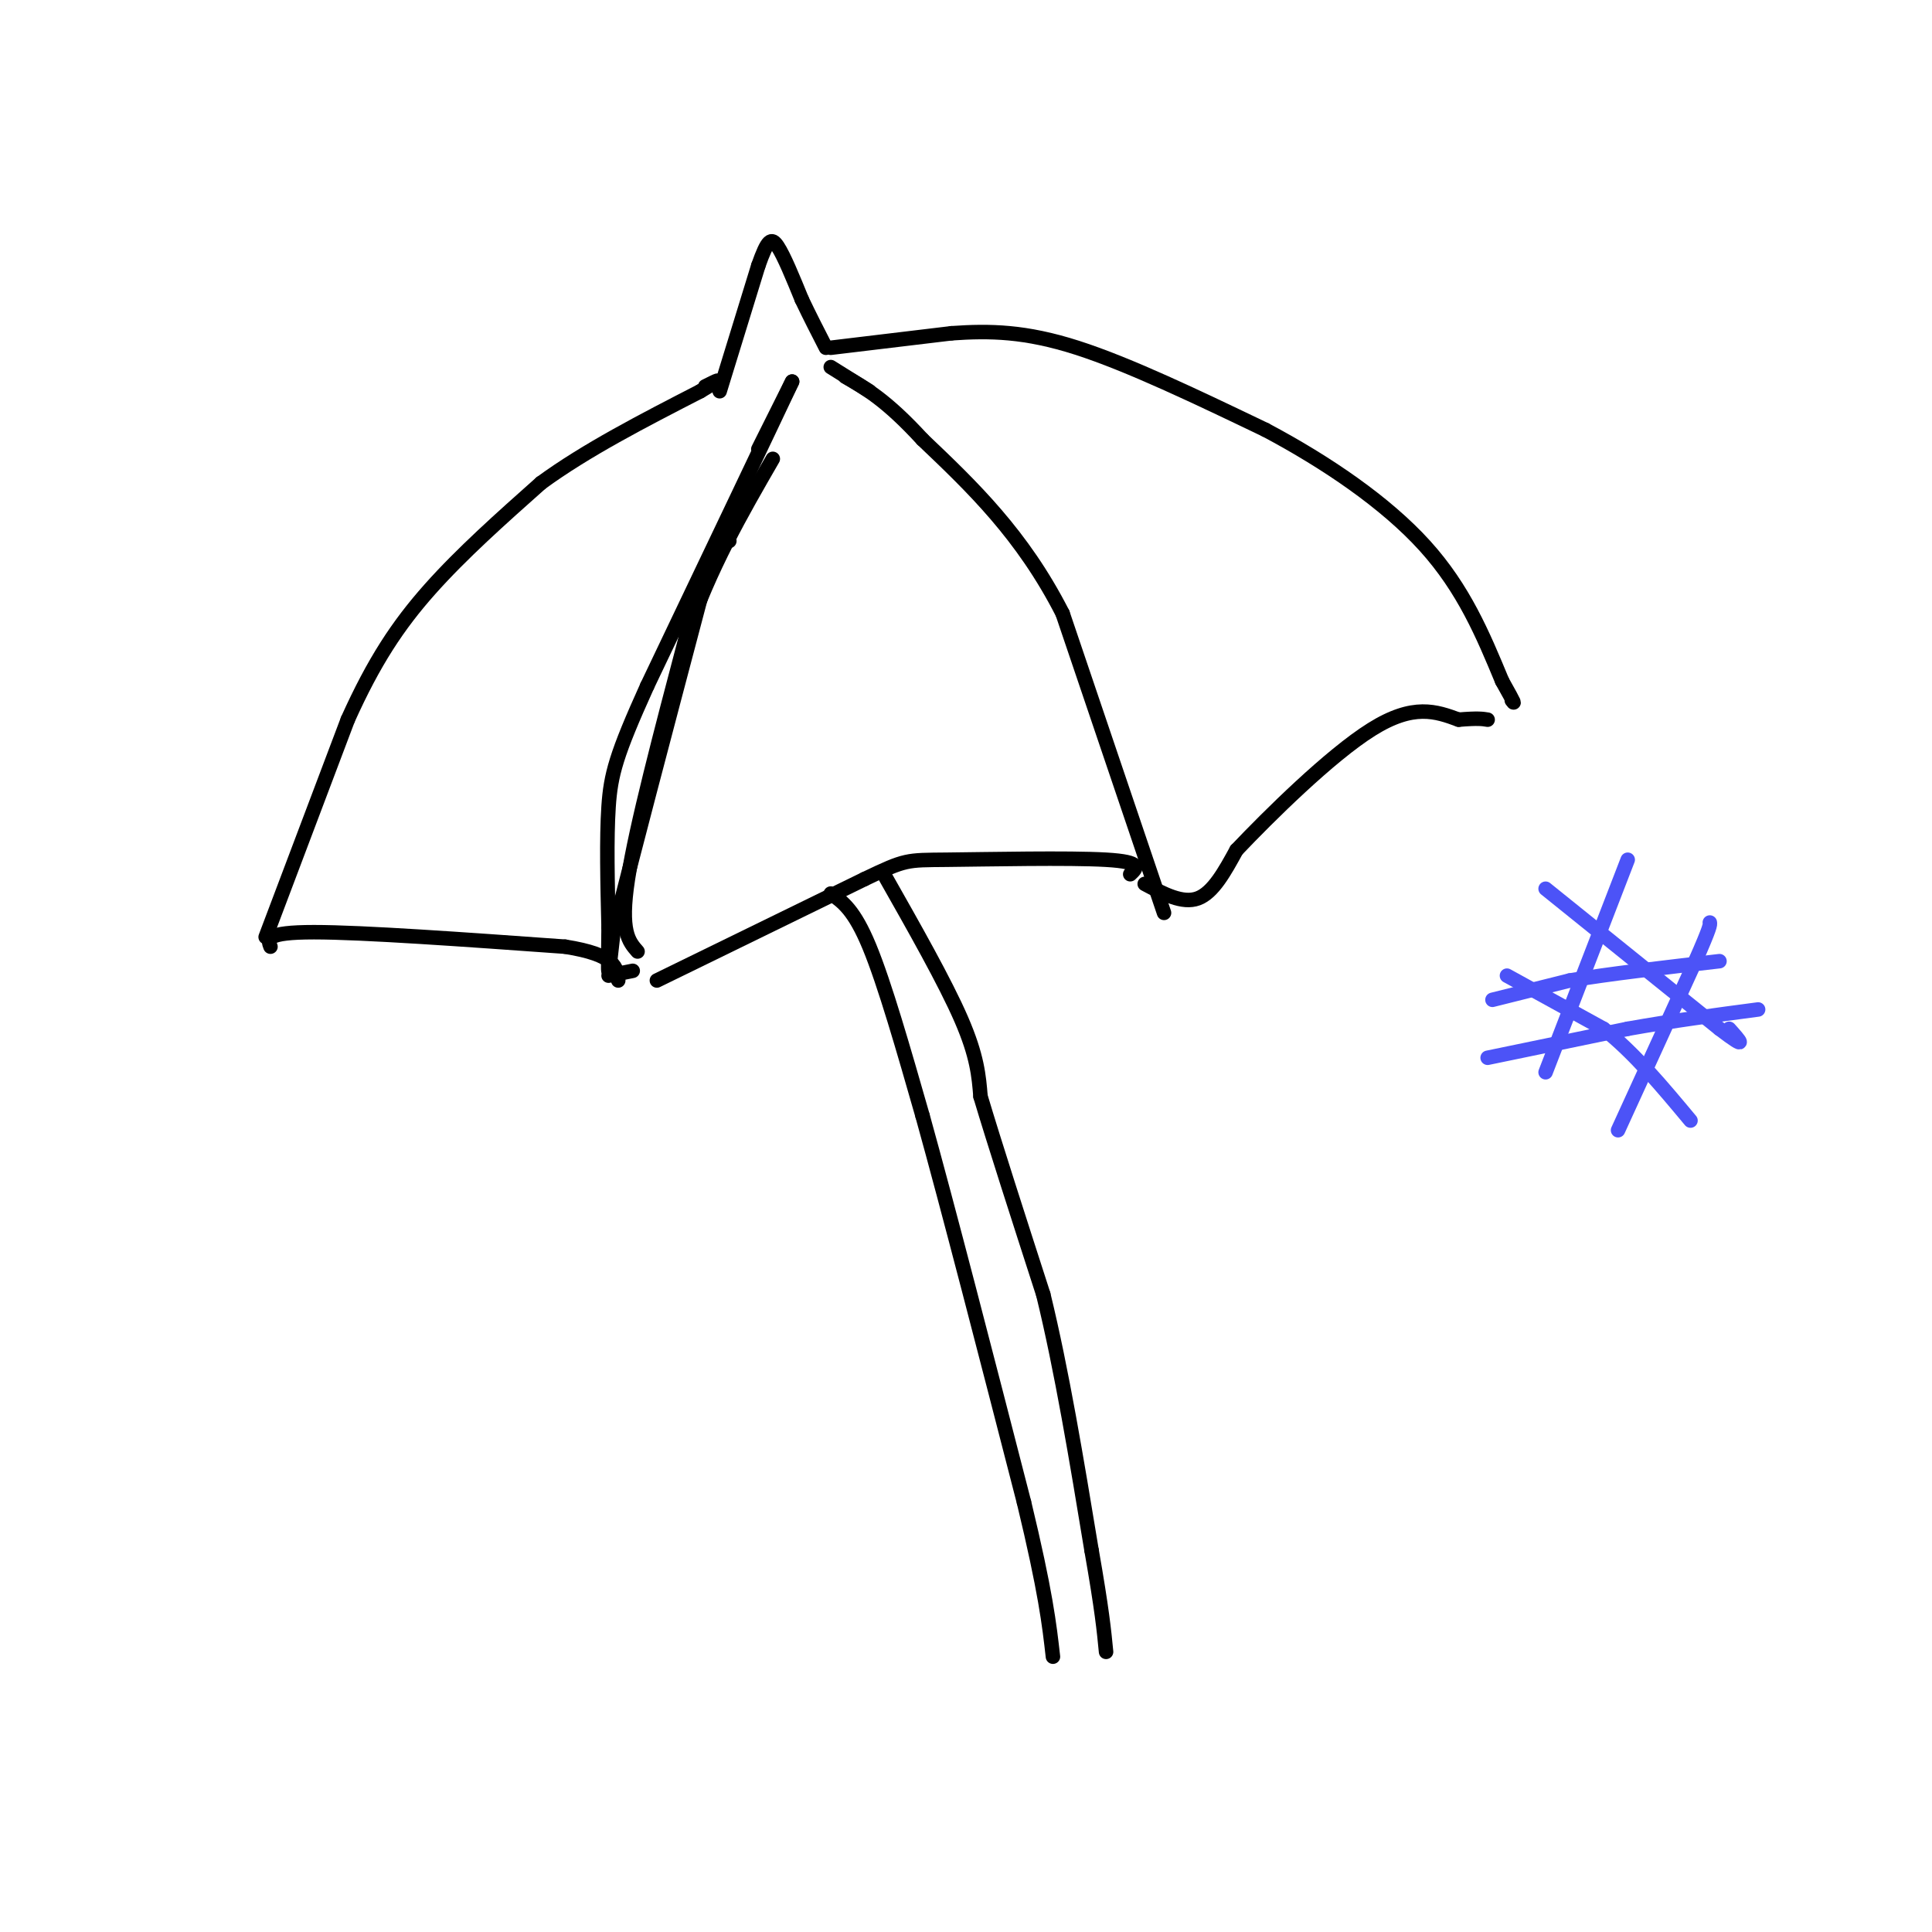 <svg viewBox='0 0 400 400' version='1.1' xmlns='http://www.w3.org/2000/svg' xmlns:xlink='http://www.w3.org/1999/xlink'><g fill='none' stroke='#000000' stroke-width='3' stroke-linecap='round' stroke-linejoin='round'><path d='M55,194c0.000,0.000 17.000,-45.000 17,-45'/><path d='M72,149c5.400,-12.022 10.400,-19.578 17,-27c6.600,-7.422 14.800,-14.711 23,-22'/><path d='M112,100c9.333,-6.833 21.167,-12.917 33,-19'/><path d='M145,81c5.667,-3.333 3.333,-2.167 1,-1'/><path d='M149,81c0.000,0.000 8.000,-26.000 8,-26'/><path d='M157,55c1.911,-5.422 2.689,-5.978 4,-4c1.311,1.978 3.156,6.489 5,11'/><path d='M166,62c1.667,3.500 3.333,6.750 5,10'/><path d='M172,72c0.000,0.000 25.000,-3.000 25,-3'/><path d='M197,69c7.933,-0.556 15.267,-0.444 26,3c10.733,3.444 24.867,10.222 39,17'/><path d='M262,89c12.689,6.733 24.911,15.067 33,24c8.089,8.933 12.044,18.467 16,28'/><path d='M311,141c3.000,5.333 2.500,4.667 2,4'/><path d='M56,196c-0.583,-1.500 -1.167,-3.000 9,-3c10.167,0.000 31.083,1.500 52,3'/><path d='M117,196c10.500,1.667 10.750,4.333 11,7'/><path d='M136,203c0.000,0.000 43.000,-21.000 43,-21'/><path d='M179,182c8.595,-4.119 8.583,-3.917 17,-4c8.417,-0.083 25.262,-0.452 33,0c7.738,0.452 6.369,1.726 5,3'/><path d='M237,183c3.917,2.083 7.833,4.167 11,3c3.167,-1.167 5.583,-5.583 8,-10'/><path d='M256,176c6.667,-7.022 19.333,-19.578 28,-25c8.667,-5.422 13.333,-3.711 18,-2'/><path d='M302,149c4.000,-0.333 5.000,-0.167 6,0'/><path d='M126,202c0.000,0.000 5.000,-1.000 5,-1'/><path d='M132,197c-1.833,-2.083 -3.667,-4.167 -2,-15c1.667,-10.833 6.833,-30.417 12,-50'/><path d='M142,132c5.000,-14.500 11.500,-25.750 18,-37'/><path d='M241,189c0.000,0.000 -21.000,-62.000 -21,-62'/><path d='M220,127c-8.333,-16.333 -18.667,-26.167 -29,-36'/><path d='M191,91c-7.500,-8.167 -11.750,-10.583 -16,-13'/><path d='M157,93c0.000,0.000 7.000,-14.000 7,-14'/><path d='M164,79c-3.833,8.167 -16.917,35.583 -30,63'/><path d='M134,142c-6.444,14.244 -7.556,18.356 -8,25c-0.444,6.644 -0.222,15.822 0,25'/><path d='M126,192c-0.044,6.244 -0.156,9.356 0,9c0.156,-0.356 0.578,-4.178 1,-8'/><path d='M127,193c3.167,-12.833 10.583,-40.917 18,-69'/><path d='M145,124c4.000,-13.500 5.000,-12.750 6,-12'/><path d='M180,81c0.000,0.000 -8.000,-5.000 -8,-5'/><path d='M172,185c2.417,1.667 4.833,3.333 8,11c3.167,7.667 7.083,21.333 11,35'/><path d='M191,231c5.333,19.167 13.167,49.583 21,80'/><path d='M212,311c4.500,18.667 5.250,25.333 6,32'/><path d='M183,181c6.333,11.167 12.667,22.333 16,30c3.333,7.667 3.667,11.833 4,16'/><path d='M203,227c2.833,9.500 7.917,25.250 13,41'/><path d='M216,268c3.833,15.667 6.917,34.333 10,53'/><path d='M226,321c2.167,12.333 2.583,16.667 3,21'/></g>
<g fill='none' stroke='#4C53F7' stroke-width='3' stroke-linecap='round' stroke-linejoin='round'><path d='M337,178c0.000,0.000 -17.000,44.000 -17,44'/><path d='M320,184c0.000,0.000 36.000,29.000 36,29'/><path d='M356,213c6.333,4.833 4.167,2.417 2,0'/><path d='M308,219c0.000,0.000 29.000,-6.000 29,-6'/><path d='M337,213c9.333,-1.667 18.167,-2.833 27,-4'/><path d='M312,202c0.000,0.000 20.000,11.000 20,11'/><path d='M332,213c6.333,5.000 12.167,12.000 18,19'/><path d='M335,234c0.000,0.000 16.000,-35.000 16,-35'/><path d='M351,199c3.167,-7.167 3.083,-7.583 3,-8'/><path d='M309,207c0.000,0.000 16.000,-4.000 16,-4'/><path d='M325,203c7.833,-1.333 19.417,-2.667 31,-4'/></g>
</svg>